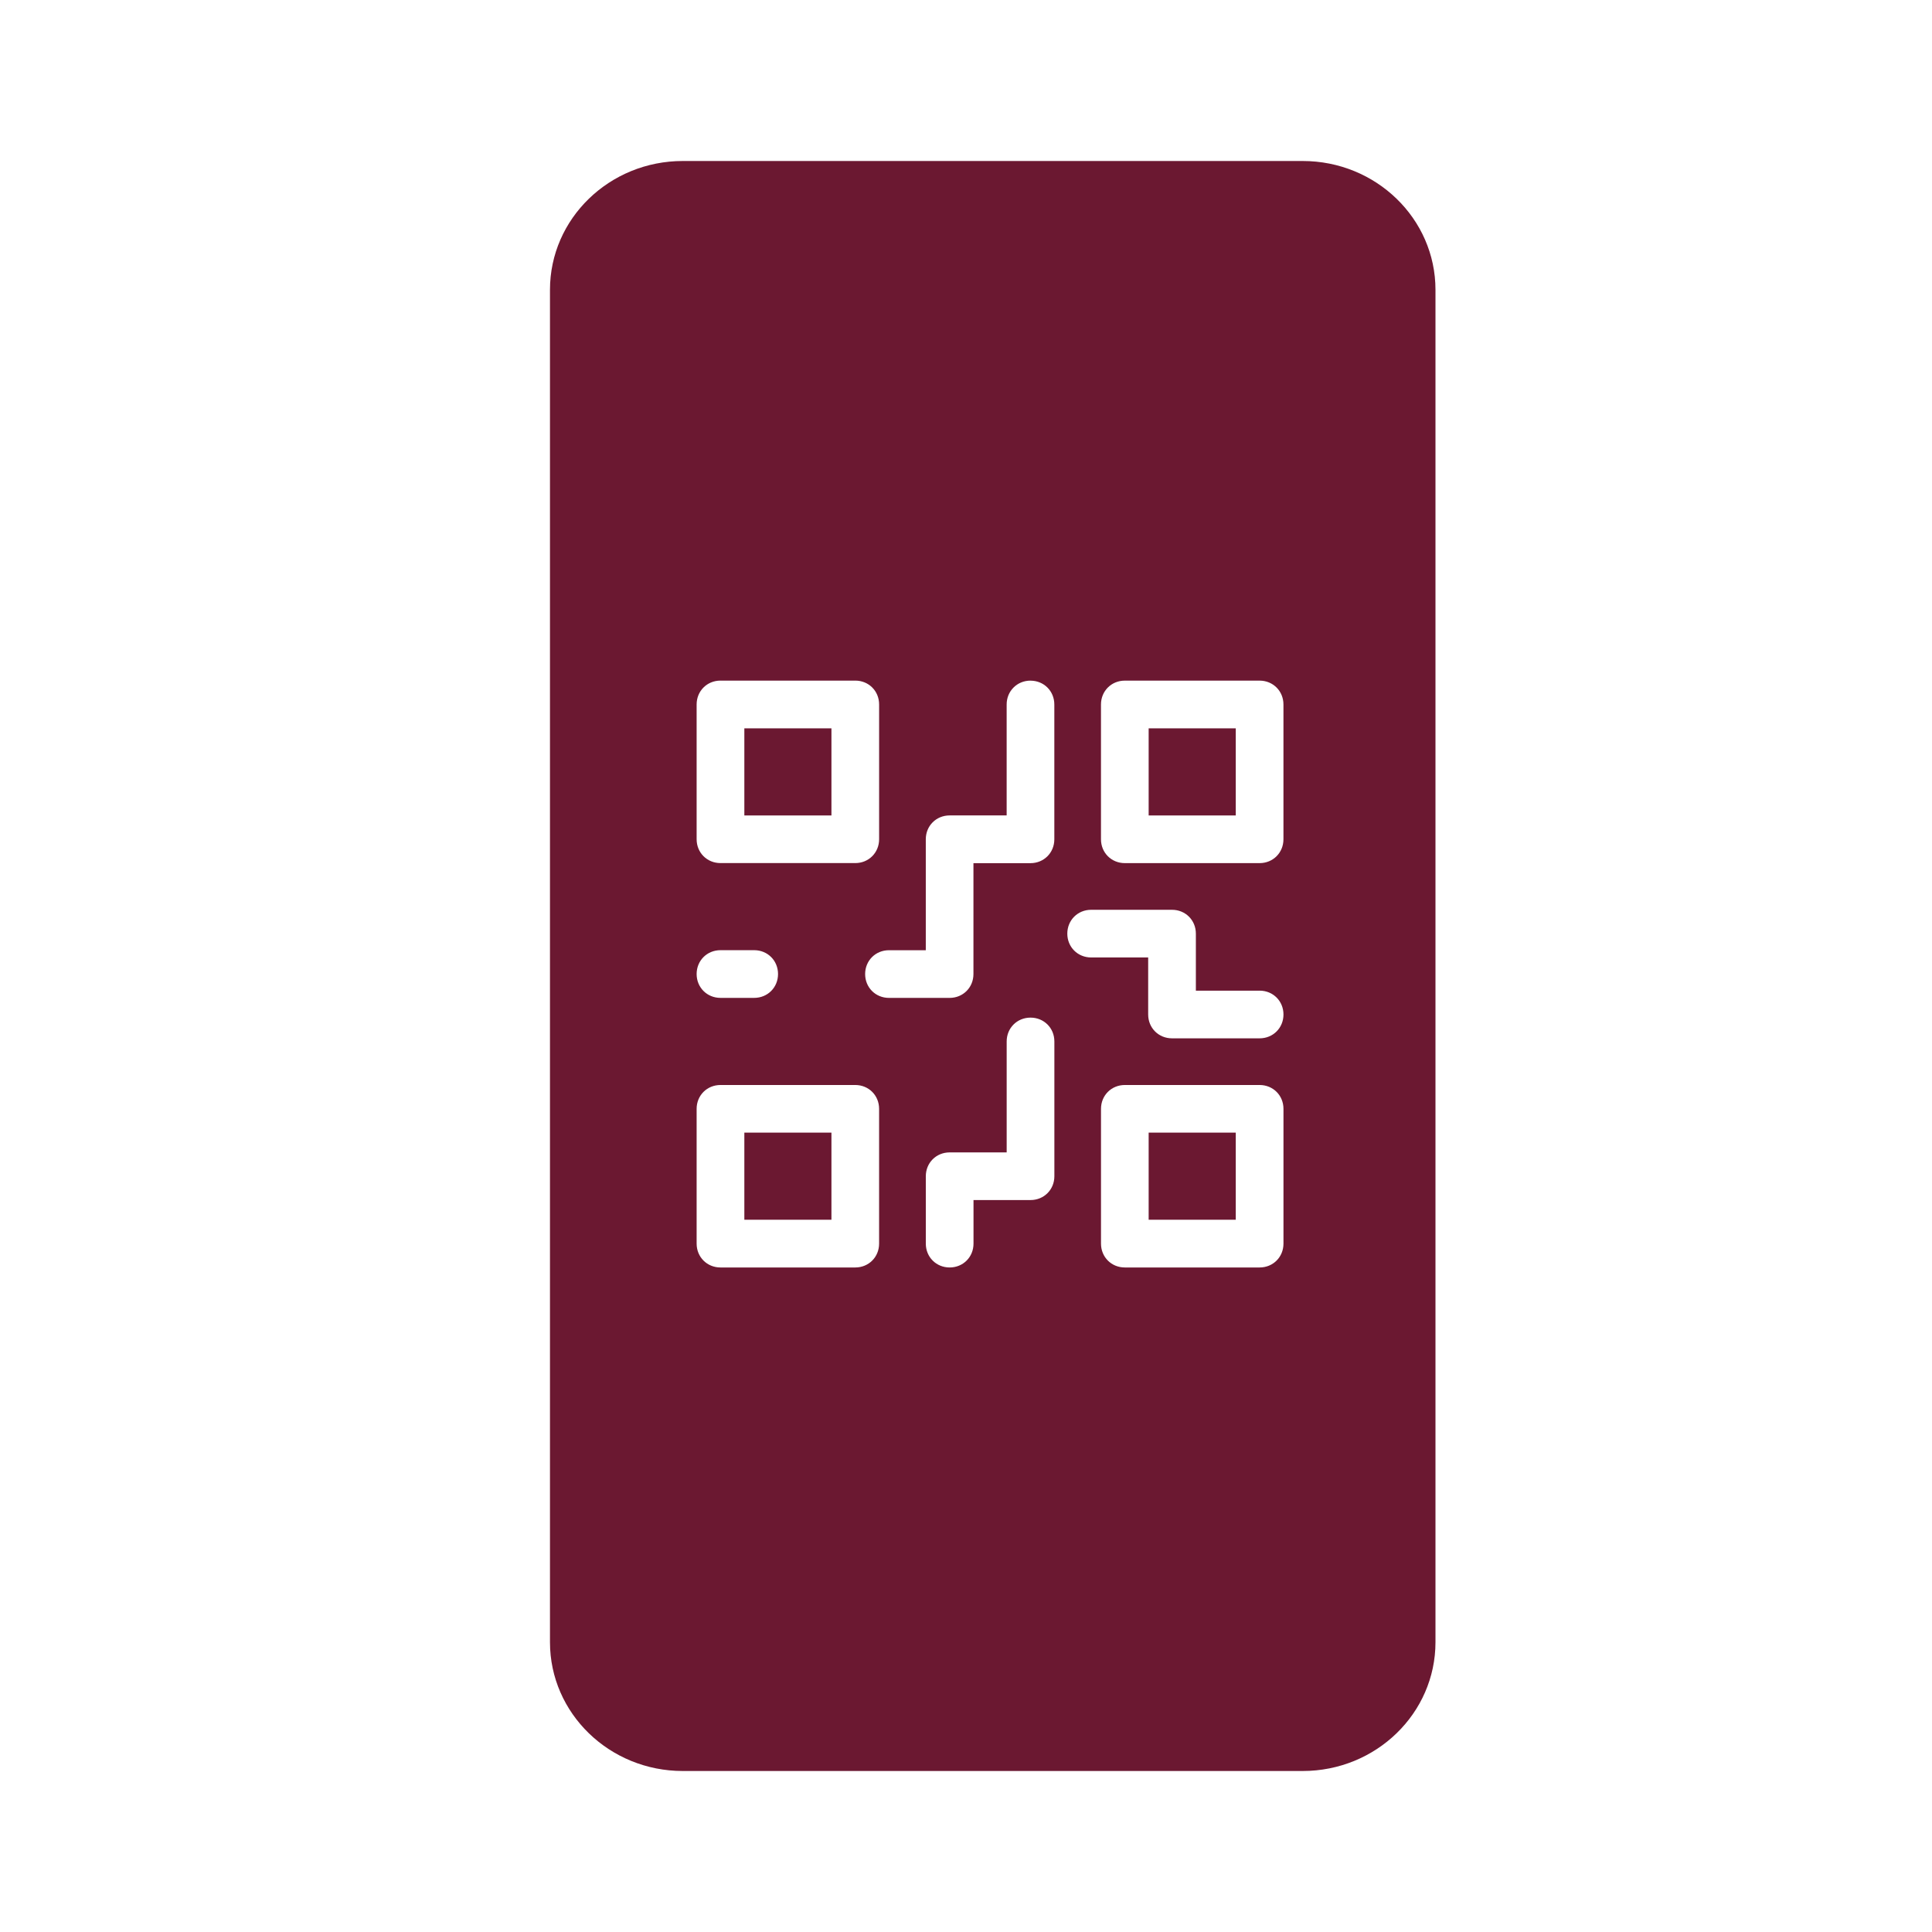 <svg width="96" height="96" viewBox="0 0 96 96" fill="none" xmlns="http://www.w3.org/2000/svg">
    <path d="M61.404 60.609h-4.328V56.28h4.328v4.328zM61.404 40.519h-4.328V36.19h4.328v4.328zM36.986 36.191h4.328v4.328h-4.328v-4.328zM41.314 60.609h-4.328V56.28h4.328v4.328z" fill="#6B1831"/>
    <path fill-rule="evenodd" clip-rule="evenodd" d="M33.928 8h30.8c3.645 0 6.6 2.865 6.6 6.4v67.2c0 3.535-2.955 6.4-6.6 6.4h-30.8c-3.645 0-6.6-2.865-6.6-6.4V14.4c0-3.535 2.955-6.4 6.6-6.4zM62.59 53.913h-6.697c-.668 0-1.185.517-1.185 1.184v6.698c0 .668.517 1.185 1.184 1.185h6.698c.668 0 1.185-.517 1.185-1.185v-6.698c0-.667-.517-1.184-1.185-1.184zm-11.384-3.348c-.668 0-1.185.517-1.185 1.184v5.513h-2.833c-.668 0-1.185.517-1.185 1.185v3.348c0 .668.517 1.185 1.185 1.185s1.185-.517 1.185-1.185V59.63h2.833c.668 0 1.185-.517 1.185-1.184v-6.698c0-.668-.518-1.183-1.185-1.183zM62.589 33.82h-6.697c-.668 0-1.185.518-1.185 1.185v6.698c0 .667.517 1.185 1.184 1.185h6.698c.668 0 1.185-.518 1.185-1.185v-6.698c0-.667-.517-1.185-1.185-1.185zm-26.788 9.066h6.698c.667 0 1.184-.517 1.184-1.185v-6.697c0-.668-.517-1.185-1.184-1.185H35.8c-.668 0-1.185.517-1.185 1.185v6.697c0 .668.517 1.185 1.185 1.185zm0 6.698h1.674c.668 0 1.185-.517 1.185-1.185s-.517-1.185-1.184-1.185H35.8c-.668 0-1.185.517-1.185 1.185s.517 1.185 1.185 1.185zM51.205 33.82c-.667 0-1.185.518-1.185 1.185v5.513h-2.833c-.668 0-1.185.517-1.185 1.185v5.513h-1.83c-.667 0-1.184.517-1.184 1.184 0 .668.517 1.185 1.184 1.185h3.014c.667 0 1.184-.517 1.184-1.185V42.89h2.834c.667 0 1.185-.518 1.185-1.185v-6.698c0-.667-.516-1.185-1.184-1.185zM62.59 49.225h-3.168v-2.833c0-.668-.518-1.185-1.185-1.185h-4.018c-.668 0-1.185.517-1.185 1.185 0 .667.517 1.184 1.185 1.184h2.833v2.834c0 .667.517 1.184 1.185 1.184h4.353c.668 0 1.185-.517 1.185-1.184 0-.668-.517-1.185-1.185-1.185zm-20.093 4.688H35.8c-.668 0-1.185.517-1.185 1.184v6.698c0 .668.517 1.185 1.185 1.185h6.698c.667 0 1.184-.517 1.184-1.185v-6.698c0-.667-.517-1.184-1.184-1.184z" fill="#6B1831"/>
</svg>

